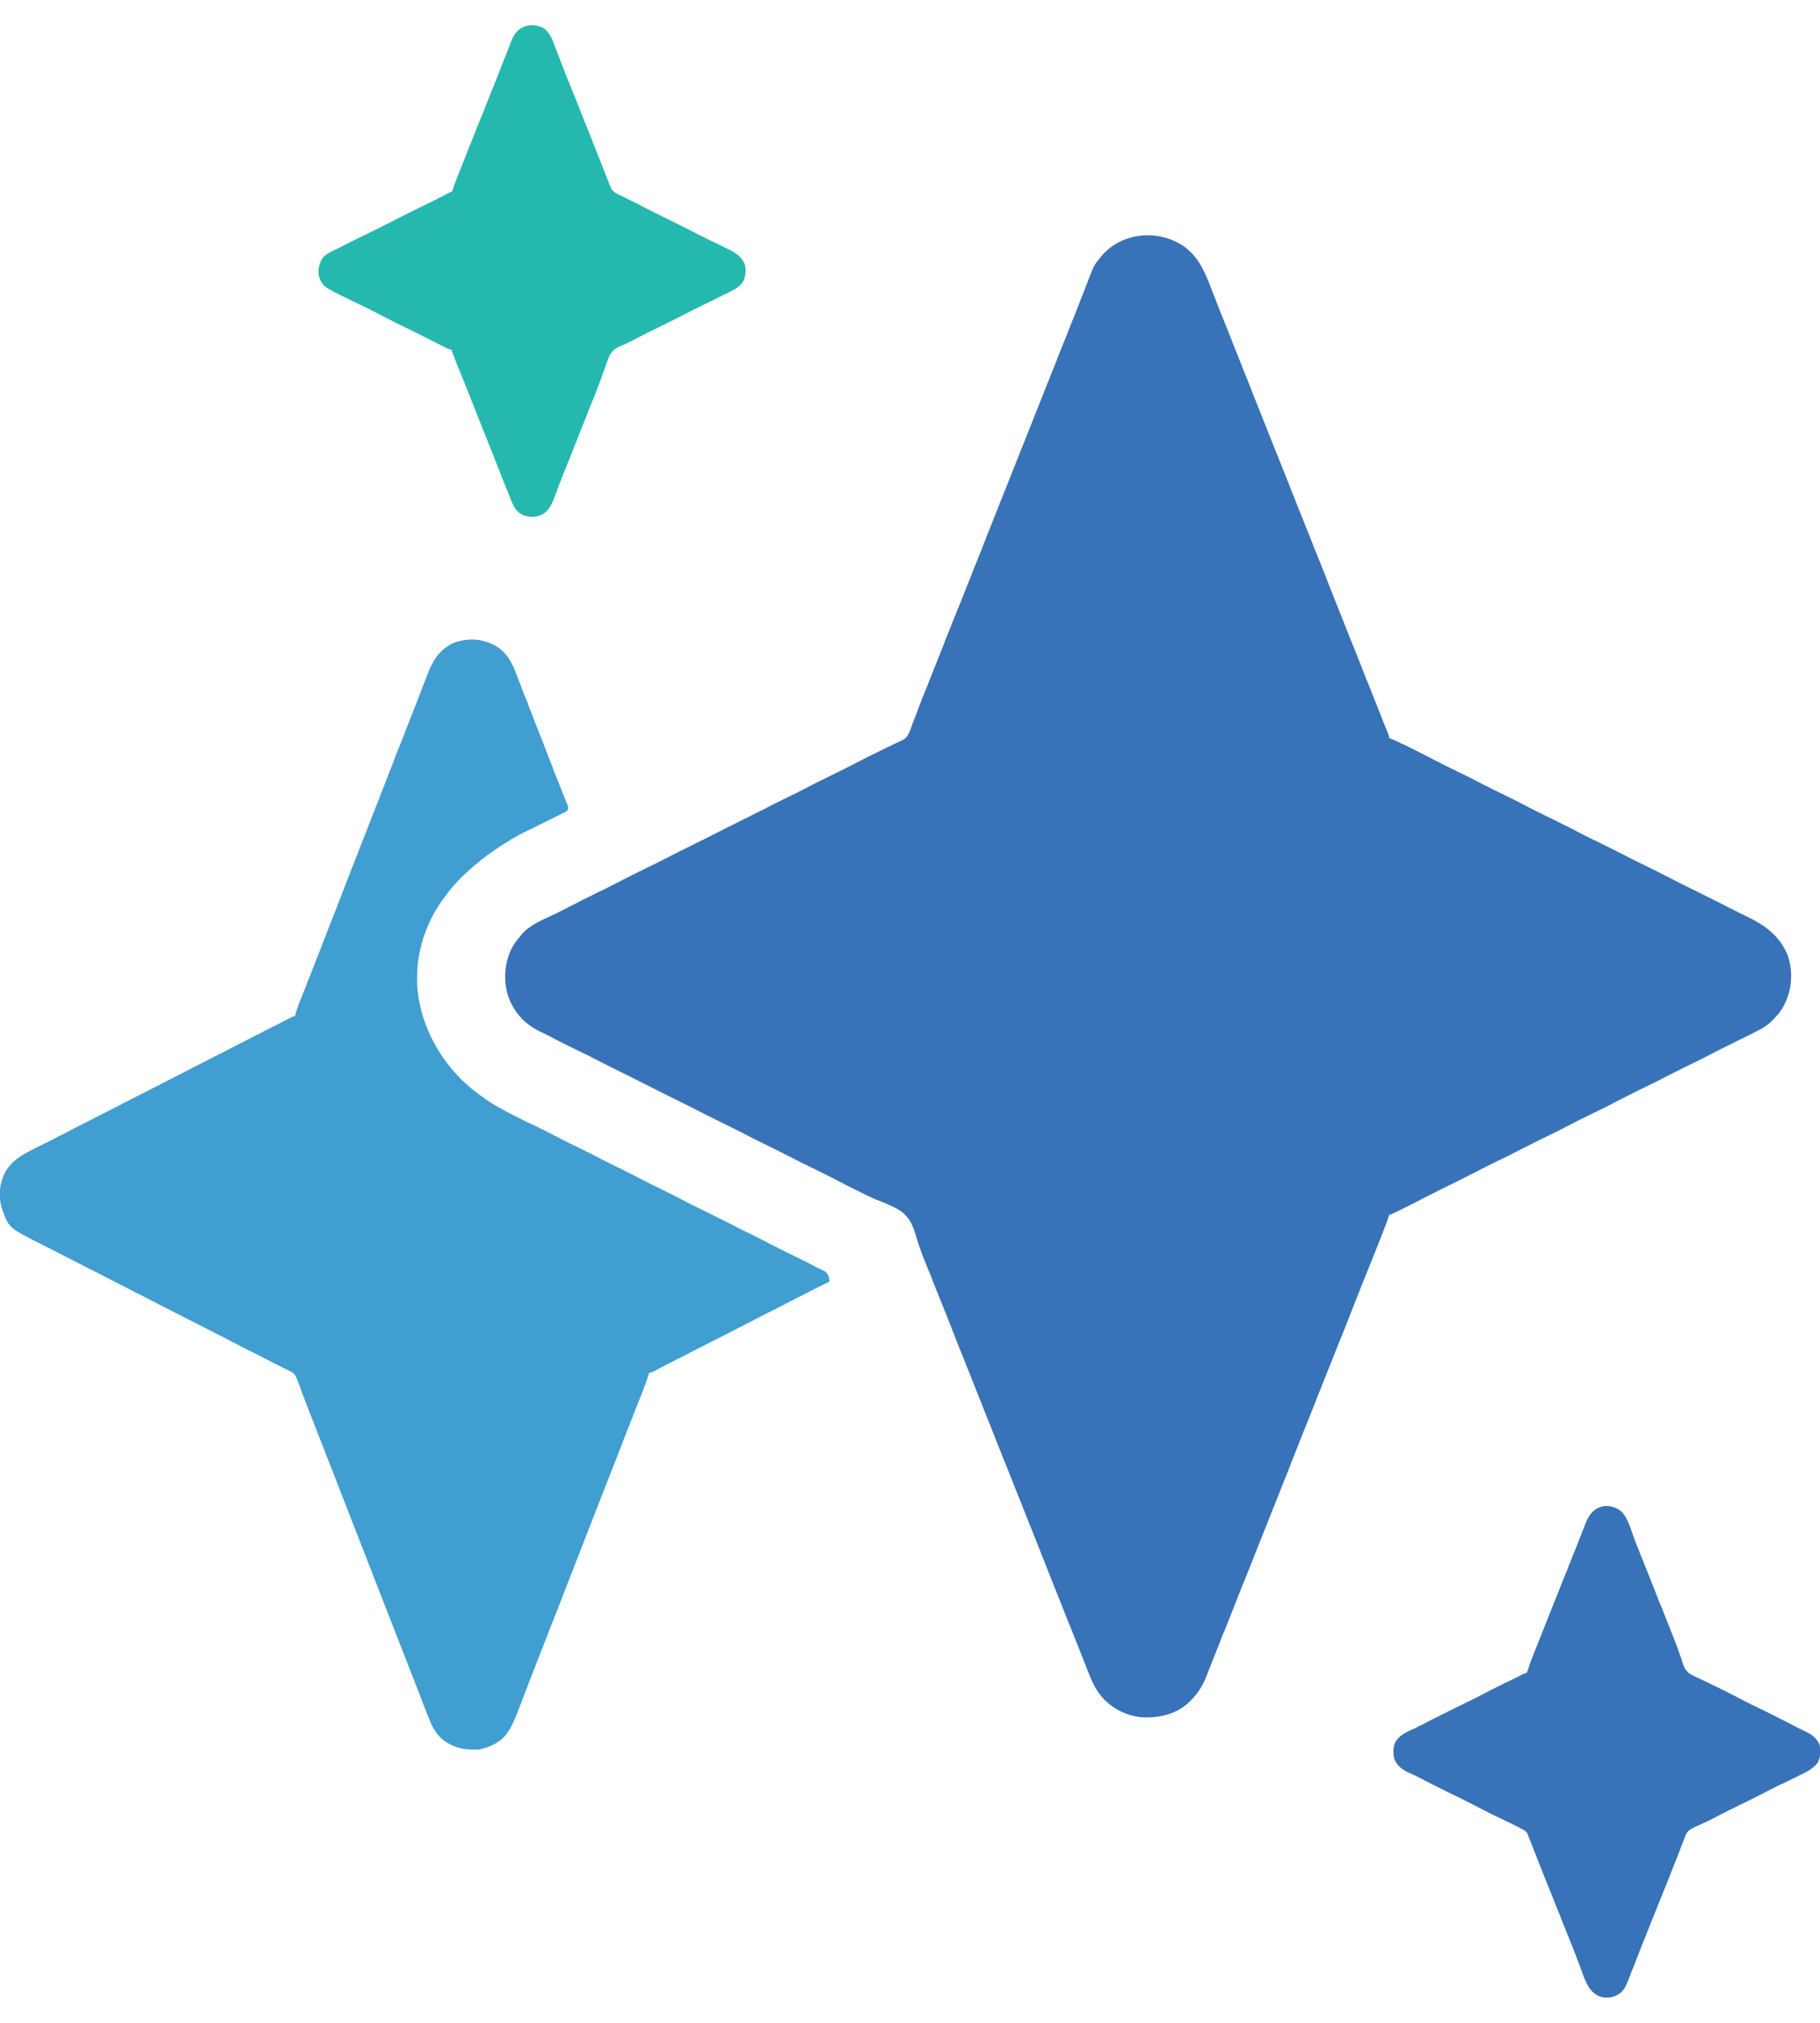 <?xml version="1.0" encoding="UTF-8"?>
<svg xmlns="http://www.w3.org/2000/svg" xmlns:xlink="http://www.w3.org/1999/xlink" width="36px" height="40px" viewBox="0 0 36 39" version="1.1">
<g id="surface1">
<path style=" stroke:none;fill-rule:nonzero;fill:rgb(21.961%,44.706%,72.157%);fill-opacity:1;" d="M 23.445 4.391 C 23.715 4.605 23.828 4.867 23.949 5.18 C 23.965 5.219 23.977 5.258 23.992 5.293 C 24.02 5.359 24.047 5.426 24.07 5.492 C 24.133 5.652 24.195 5.812 24.262 5.973 C 24.293 6.051 24.324 6.129 24.355 6.207 C 24.367 6.238 24.379 6.27 24.391 6.301 C 24.398 6.316 24.402 6.332 24.41 6.348 C 24.441 6.426 24.473 6.504 24.504 6.582 C 24.508 6.598 24.516 6.613 24.523 6.629 C 24.543 6.68 24.559 6.727 24.578 6.773 C 24.719 7.121 24.719 7.121 24.785 7.293 C 24.922 7.641 25.062 7.984 25.199 8.332 C 25.305 8.598 25.41 8.863 25.52 9.133 C 25.527 9.156 25.527 9.156 25.535 9.18 C 25.586 9.305 25.637 9.43 25.684 9.555 C 25.73 9.664 25.773 9.773 25.816 9.883 C 25.82 9.898 25.828 9.914 25.836 9.93 C 25.934 10.184 26.035 10.434 26.137 10.684 C 26.277 11.047 26.422 11.406 26.566 11.77 C 26.621 11.91 26.68 12.055 26.734 12.195 C 26.754 12.242 26.773 12.289 26.793 12.336 C 26.863 12.512 26.93 12.688 27 12.863 C 27.031 12.941 27.062 13.023 27.098 13.102 C 27.109 13.133 27.121 13.164 27.133 13.195 C 27.141 13.211 27.145 13.227 27.152 13.242 C 27.191 13.34 27.23 13.434 27.266 13.531 C 27.293 13.598 27.32 13.66 27.344 13.727 C 27.355 13.754 27.367 13.785 27.379 13.816 C 27.398 13.859 27.414 13.898 27.43 13.941 C 27.438 13.953 27.441 13.965 27.445 13.98 C 27.48 14.066 27.48 14.066 27.48 14.098 C 27.492 14.102 27.504 14.105 27.516 14.109 C 27.582 14.133 27.645 14.164 27.707 14.195 C 27.727 14.203 27.727 14.203 27.75 14.215 C 27.777 14.227 27.805 14.242 27.832 14.254 C 27.875 14.277 27.918 14.297 27.957 14.316 C 28.09 14.383 28.219 14.449 28.348 14.516 C 28.504 14.598 28.664 14.676 28.824 14.754 C 28.996 14.836 29.168 14.922 29.336 15.012 C 29.48 15.086 29.629 15.156 29.777 15.23 C 29.945 15.312 30.117 15.398 30.285 15.488 C 30.434 15.562 30.582 15.637 30.727 15.707 C 30.898 15.793 31.07 15.875 31.238 15.965 C 31.383 16.039 31.531 16.113 31.68 16.184 C 31.852 16.27 32.02 16.352 32.191 16.441 C 32.336 16.516 32.484 16.59 32.633 16.66 C 32.801 16.746 32.973 16.828 33.141 16.918 C 33.289 16.992 33.434 17.066 33.582 17.137 C 33.754 17.223 33.926 17.309 34.098 17.395 C 34.18 17.441 34.266 17.48 34.352 17.523 C 34.363 17.531 34.375 17.535 34.387 17.543 C 34.438 17.566 34.484 17.59 34.535 17.613 C 34.914 17.797 35.207 18.004 35.367 18.406 C 35.465 18.719 35.449 19.047 35.305 19.344 C 35.297 19.363 35.297 19.363 35.285 19.383 C 35.227 19.504 35.141 19.594 35.047 19.688 C 35.039 19.695 35.027 19.707 35.02 19.715 C 34.961 19.773 34.895 19.812 34.824 19.852 C 34.809 19.859 34.809 19.859 34.793 19.867 C 34.648 19.945 34.504 20.016 34.355 20.086 C 34.301 20.117 34.242 20.145 34.188 20.172 C 34.172 20.18 34.156 20.184 34.145 20.191 C 34.043 20.242 33.941 20.293 33.844 20.344 C 33.684 20.43 33.52 20.508 33.359 20.586 C 33.215 20.656 33.07 20.73 32.926 20.805 C 32.754 20.895 32.582 20.977 32.406 21.062 C 32.262 21.133 32.117 21.207 31.973 21.281 C 31.805 21.371 31.629 21.457 31.457 21.539 C 31.309 21.609 31.164 21.684 31.023 21.758 C 30.852 21.848 30.676 21.934 30.504 22.016 C 30.359 22.09 30.215 22.16 30.07 22.234 C 29.898 22.324 29.727 22.41 29.551 22.492 C 29.395 22.57 29.238 22.648 29.082 22.73 C 28.93 22.809 28.773 22.887 28.617 22.961 C 28.465 23.039 28.312 23.113 28.16 23.191 C 28.043 23.254 27.922 23.316 27.801 23.375 C 27.766 23.391 27.727 23.41 27.691 23.43 C 27.668 23.441 27.645 23.453 27.621 23.461 C 27.609 23.469 27.602 23.473 27.59 23.48 C 27.512 23.516 27.512 23.516 27.48 23.516 C 27.477 23.523 27.477 23.535 27.473 23.543 C 27.441 23.641 27.406 23.738 27.367 23.832 C 27.363 23.848 27.355 23.863 27.348 23.883 C 27.328 23.934 27.309 23.988 27.285 24.039 C 27.27 24.078 27.258 24.113 27.242 24.152 C 27.215 24.219 27.188 24.285 27.16 24.355 C 27.09 24.527 27.023 24.699 26.953 24.871 C 26.934 24.922 26.914 24.973 26.891 25.027 C 26.793 25.27 26.699 25.516 26.602 25.762 C 26.5 26.012 26.402 26.262 26.301 26.512 C 26.156 26.871 26.016 27.234 25.871 27.594 C 25.801 27.77 25.73 27.941 25.664 28.117 C 25.645 28.164 25.625 28.211 25.605 28.258 C 25.602 28.273 25.594 28.289 25.586 28.309 C 25.551 28.402 25.512 28.496 25.477 28.59 C 25.332 28.953 25.188 29.316 25.043 29.68 C 24.906 30.023 24.77 30.367 24.633 30.711 C 24.594 30.805 24.555 30.898 24.52 30.992 C 24.512 31.008 24.508 31.023 24.5 31.039 C 24.477 31.105 24.449 31.168 24.426 31.23 C 24.34 31.445 24.34 31.445 24.254 31.664 C 24.246 31.68 24.238 31.695 24.234 31.715 C 24.219 31.746 24.207 31.781 24.191 31.812 C 24.16 31.895 24.129 31.977 24.098 32.055 C 24.02 32.246 24.02 32.246 23.945 32.438 C 23.926 32.484 23.91 32.531 23.891 32.574 C 23.883 32.598 23.875 32.617 23.867 32.637 C 23.793 32.828 23.699 32.98 23.551 33.129 C 23.543 33.141 23.531 33.148 23.52 33.16 C 23.281 33.387 22.969 33.465 22.645 33.461 C 22.391 33.453 22.148 33.359 21.949 33.203 C 21.934 33.188 21.934 33.188 21.914 33.172 C 21.73 33.02 21.625 32.82 21.543 32.605 C 21.535 32.59 21.531 32.574 21.523 32.559 C 21.504 32.512 21.484 32.465 21.469 32.414 C 21.453 32.383 21.441 32.348 21.426 32.312 C 21.398 32.242 21.371 32.172 21.344 32.102 C 21.285 31.957 21.227 31.812 21.172 31.668 C 21.152 31.621 21.133 31.574 21.113 31.527 C 21.02 31.289 20.926 31.055 20.832 30.82 C 20.688 30.457 20.547 30.098 20.402 29.734 C 20.363 29.641 20.328 29.547 20.289 29.453 C 20.281 29.438 20.277 29.422 20.27 29.402 C 20.25 29.355 20.23 29.309 20.215 29.262 C 20.074 28.914 20.074 28.914 20.008 28.742 C 19.867 28.395 19.73 28.051 19.594 27.703 C 19.449 27.344 19.305 26.98 19.164 26.621 C 19.125 26.527 19.086 26.43 19.051 26.336 C 19.043 26.32 19.039 26.305 19.031 26.289 C 19.012 26.242 18.992 26.195 18.973 26.148 C 18.898 25.957 18.824 25.77 18.75 25.578 C 18.652 25.336 18.555 25.094 18.457 24.848 C 18.445 24.812 18.43 24.777 18.418 24.742 C 18.379 24.652 18.344 24.566 18.309 24.477 C 18.242 24.316 18.184 24.156 18.133 23.988 C 18.059 23.73 17.988 23.539 17.742 23.402 C 17.609 23.332 17.477 23.277 17.336 23.223 C 17.223 23.176 17.113 23.121 17.004 23.066 C 16.965 23.047 16.922 23.027 16.883 23.008 C 16.789 22.961 16.695 22.914 16.602 22.863 C 16.441 22.781 16.281 22.699 16.121 22.621 C 15.949 22.539 15.777 22.453 15.609 22.367 C 15.461 22.289 15.316 22.219 15.168 22.145 C 14.996 22.062 14.824 21.977 14.656 21.887 C 14.516 21.816 14.371 21.746 14.23 21.676 C 14.078 21.602 13.922 21.523 13.77 21.445 C 13.613 21.363 13.453 21.285 13.293 21.207 C 13.121 21.121 12.953 21.039 12.781 20.949 C 12.637 20.875 12.488 20.801 12.344 20.73 C 12.172 20.645 12 20.562 11.832 20.473 C 11.688 20.398 11.539 20.324 11.391 20.254 C 11.215 20.168 11.039 20.082 10.867 19.988 C 10.801 19.957 10.734 19.922 10.668 19.891 C 10.367 19.742 10.16 19.508 10.051 19.195 C 9.953 18.891 9.977 18.551 10.117 18.262 C 10.164 18.172 10.219 18.094 10.289 18.016 C 10.297 18.004 10.309 17.992 10.316 17.98 C 10.48 17.785 10.746 17.684 10.969 17.578 C 11.07 17.527 11.172 17.477 11.27 17.426 C 11.445 17.336 11.621 17.246 11.797 17.16 C 11.941 17.09 12.086 17.02 12.23 16.945 C 12.398 16.855 12.574 16.77 12.746 16.684 C 12.895 16.613 13.039 16.543 13.18 16.469 C 13.352 16.379 13.527 16.293 13.699 16.207 C 13.844 16.137 13.988 16.066 14.133 15.992 C 14.305 15.902 14.477 15.816 14.652 15.73 C 14.809 15.652 14.965 15.574 15.121 15.496 C 15.273 15.414 15.43 15.34 15.586 15.262 C 15.727 15.195 15.867 15.125 16.004 15.051 C 16.176 14.961 16.352 14.879 16.523 14.793 C 16.668 14.723 16.812 14.648 16.957 14.574 C 17.117 14.492 17.277 14.41 17.441 14.332 C 17.469 14.316 17.5 14.305 17.527 14.289 C 17.551 14.277 17.551 14.277 17.57 14.27 C 17.602 14.254 17.629 14.242 17.656 14.227 C 17.711 14.199 17.762 14.176 17.816 14.152 C 17.91 14.117 17.945 14.07 17.984 13.984 C 18.016 13.914 18.039 13.84 18.066 13.766 C 18.078 13.734 18.09 13.703 18.105 13.672 C 18.129 13.605 18.156 13.535 18.18 13.469 C 18.234 13.324 18.293 13.18 18.352 13.039 C 18.383 12.957 18.414 12.879 18.445 12.801 C 18.457 12.766 18.469 12.734 18.484 12.703 C 18.488 12.688 18.496 12.672 18.504 12.656 C 18.559 12.516 18.613 12.375 18.672 12.23 C 18.68 12.207 18.68 12.207 18.688 12.184 C 18.797 11.914 18.902 11.648 19.012 11.379 C 19.148 11.035 19.285 10.691 19.422 10.348 C 19.488 10.172 19.559 10 19.629 9.824 C 19.648 9.777 19.664 9.73 19.684 9.684 C 19.695 9.66 19.695 9.66 19.703 9.637 C 19.742 9.539 19.777 9.445 19.816 9.352 C 19.961 8.988 20.105 8.625 20.25 8.262 C 20.387 7.918 20.523 7.574 20.66 7.23 C 20.727 7.059 20.797 6.883 20.867 6.711 C 20.887 6.664 20.906 6.617 20.922 6.566 C 20.934 6.543 20.934 6.543 20.941 6.52 C 20.973 6.441 21.004 6.363 21.035 6.285 C 21.043 6.27 21.047 6.254 21.055 6.238 C 21.066 6.207 21.078 6.176 21.094 6.145 C 21.121 6.066 21.152 5.988 21.184 5.91 C 21.246 5.758 21.309 5.602 21.367 5.449 C 21.395 5.383 21.418 5.316 21.445 5.25 C 21.465 5.203 21.48 5.156 21.5 5.109 C 21.641 4.742 21.641 4.742 21.754 4.605 C 21.766 4.59 21.777 4.578 21.789 4.562 C 22.195 4.082 22.941 4.023 23.445 4.391 Z M 23.445 4.391 "/>
<path style=" stroke:none;fill-rule:nonzero;fill:rgb(25.098%,61.961%,81.961%);fill-opacity:1;" d="M 9.863 12.309 C 10.062 12.457 10.148 12.652 10.23 12.875 C 10.242 12.902 10.254 12.93 10.262 12.957 C 10.285 13.016 10.309 13.07 10.328 13.129 C 10.363 13.219 10.398 13.312 10.438 13.402 C 10.441 13.418 10.449 13.434 10.453 13.449 C 10.465 13.484 10.48 13.516 10.492 13.547 C 10.523 13.629 10.555 13.711 10.586 13.793 C 10.645 13.941 10.703 14.09 10.762 14.238 C 10.793 14.32 10.824 14.402 10.855 14.48 C 10.914 14.629 10.969 14.773 11.027 14.922 C 11.055 14.984 11.078 15.051 11.105 15.117 C 11.117 15.148 11.129 15.18 11.141 15.211 C 11.16 15.25 11.176 15.293 11.191 15.336 C 11.199 15.352 11.203 15.363 11.207 15.375 C 11.215 15.391 11.215 15.391 11.223 15.41 C 11.227 15.422 11.23 15.43 11.234 15.441 C 11.242 15.477 11.238 15.496 11.223 15.527 C 11.203 15.547 11.203 15.547 11.172 15.562 C 11.16 15.566 11.148 15.574 11.137 15.578 C 11.125 15.586 11.109 15.59 11.098 15.598 C 11.086 15.605 11.07 15.609 11.059 15.617 C 11.016 15.637 10.977 15.66 10.934 15.68 C 10.906 15.691 10.879 15.707 10.852 15.719 C 10.742 15.773 10.633 15.828 10.523 15.883 C 10.391 15.945 10.258 16.012 10.133 16.086 C 10.117 16.094 10.105 16.105 10.09 16.113 C 9.773 16.301 9.48 16.516 9.215 16.766 C 9.207 16.773 9.199 16.781 9.188 16.789 C 9.066 16.906 8.957 17.023 8.855 17.156 C 8.84 17.184 8.82 17.207 8.801 17.23 C 8.371 17.789 8.176 18.508 8.273 19.199 C 8.391 19.957 8.824 20.656 9.441 21.117 C 9.453 21.125 9.461 21.133 9.469 21.137 C 9.594 21.23 9.719 21.316 9.855 21.395 C 9.875 21.402 9.875 21.402 9.895 21.414 C 10.074 21.516 10.258 21.605 10.441 21.695 C 10.52 21.73 10.594 21.77 10.672 21.805 C 10.688 21.812 10.707 21.824 10.727 21.832 C 10.852 21.895 10.973 21.957 11.094 22.02 C 11.207 22.078 11.32 22.133 11.434 22.188 C 11.594 22.266 11.754 22.348 11.914 22.43 C 12.039 22.496 12.168 22.559 12.297 22.621 C 12.445 22.695 12.598 22.77 12.742 22.848 C 12.871 22.914 13 22.977 13.129 23.039 C 13.277 23.113 13.426 23.188 13.574 23.266 C 13.703 23.332 13.832 23.395 13.957 23.457 C 14.109 23.531 14.258 23.605 14.406 23.68 C 14.543 23.754 14.684 23.824 14.828 23.891 C 14.965 23.961 15.102 24.027 15.238 24.102 C 15.359 24.164 15.484 24.223 15.605 24.285 C 15.77 24.363 15.93 24.445 16.09 24.527 C 16.129 24.551 16.168 24.57 16.207 24.586 C 16.352 24.656 16.352 24.656 16.387 24.734 C 16.402 24.773 16.406 24.801 16.406 24.844 C 16.398 24.848 16.391 24.852 16.383 24.855 C 16.234 24.926 16.086 25 15.938 25.078 C 15.816 25.141 15.695 25.203 15.57 25.266 C 15.43 25.34 15.285 25.41 15.141 25.484 C 15.012 25.551 14.883 25.617 14.754 25.684 C 14.746 25.688 14.738 25.691 14.727 25.695 C 14.715 25.703 14.715 25.703 14.699 25.711 C 14.68 25.723 14.664 25.73 14.645 25.738 C 14.629 25.746 14.629 25.746 14.617 25.754 C 14.52 25.805 14.426 25.852 14.328 25.902 C 14.188 25.973 14.047 26.043 13.906 26.117 C 13.781 26.18 13.656 26.242 13.531 26.309 C 13.5 26.324 13.465 26.344 13.43 26.359 C 13.352 26.398 13.273 26.441 13.191 26.48 C 13.156 26.5 13.117 26.52 13.078 26.539 C 13.051 26.555 13.023 26.566 13 26.582 C 12.98 26.59 12.965 26.598 12.949 26.609 C 12.934 26.613 12.922 26.621 12.906 26.629 C 12.871 26.645 12.871 26.645 12.84 26.645 C 12.84 26.656 12.836 26.664 12.832 26.672 C 12.805 26.766 12.773 26.852 12.738 26.941 C 12.734 26.957 12.727 26.969 12.723 26.984 C 12.711 27.016 12.699 27.043 12.688 27.074 C 12.656 27.156 12.621 27.238 12.59 27.32 C 12.578 27.344 12.578 27.344 12.57 27.371 C 12.5 27.551 12.43 27.73 12.359 27.91 C 12.348 27.941 12.332 27.973 12.32 28.008 C 12.297 28.07 12.27 28.137 12.246 28.203 C 12.188 28.348 12.133 28.492 12.074 28.641 C 12.043 28.719 12.012 28.801 11.98 28.883 C 11.969 28.914 11.953 28.945 11.941 28.977 C 11.934 29.004 11.934 29.004 11.922 29.027 C 10.961 31.496 10.961 31.496 10.941 31.547 C 10.93 31.578 10.918 31.609 10.902 31.641 C 10.871 31.723 10.84 31.805 10.809 31.883 C 10.738 32.062 10.668 32.242 10.598 32.422 C 10.566 32.504 10.535 32.586 10.504 32.664 C 10.449 32.809 10.395 32.949 10.34 33.09 C 10.316 33.152 10.293 33.211 10.27 33.273 C 10.258 33.301 10.246 33.328 10.238 33.355 C 10.18 33.504 10.125 33.641 10.031 33.77 C 10.023 33.781 10.016 33.793 10.008 33.801 C 9.883 33.965 9.676 34.051 9.48 34.094 C 9.199 34.113 8.949 34.062 8.734 33.879 C 8.605 33.766 8.535 33.613 8.477 33.461 C 8.469 33.438 8.469 33.438 8.457 33.414 C 8.438 33.363 8.418 33.312 8.398 33.262 C 8.387 33.23 8.375 33.203 8.363 33.172 C 8.328 33.082 8.293 32.992 8.258 32.898 C 8.246 32.867 8.23 32.832 8.219 32.801 C 8.191 32.73 8.164 32.66 8.137 32.59 C 8.082 32.441 8.023 32.297 7.965 32.148 C 7.934 32.066 7.902 31.988 7.871 31.906 C 7.859 31.875 7.844 31.844 7.832 31.809 C 6.086 27.332 6.086 27.332 6.07 27.289 C 6.059 27.258 6.047 27.23 6.035 27.199 C 6.004 27.117 5.973 27.039 5.945 26.957 C 5.938 26.938 5.93 26.922 5.926 26.902 C 5.914 26.871 5.898 26.836 5.887 26.801 C 5.855 26.711 5.828 26.656 5.738 26.613 C 5.727 26.605 5.727 26.605 5.711 26.602 C 5.699 26.594 5.688 26.59 5.672 26.582 C 5.664 26.578 5.652 26.57 5.645 26.566 C 5.633 26.562 5.621 26.555 5.605 26.551 C 5.594 26.543 5.582 26.539 5.57 26.531 C 5.473 26.484 5.375 26.434 5.277 26.383 C 5.145 26.312 5.012 26.246 4.875 26.18 C 4.73 26.105 4.59 26.031 4.445 25.957 C 4.316 25.891 4.191 25.828 4.062 25.762 C 4.051 25.758 4.043 25.754 4.035 25.746 C 3.988 25.723 3.941 25.699 3.895 25.676 C 3.801 25.629 3.707 25.582 3.617 25.535 C 3.605 25.531 3.598 25.523 3.59 25.52 C 3.406 25.426 3.223 25.336 3.043 25.242 C 2.957 25.199 2.871 25.152 2.789 25.109 C 2.754 25.094 2.719 25.074 2.684 25.059 C 2.668 25.051 2.652 25.043 2.633 25.031 C 2.176 24.797 1.715 24.562 1.258 24.328 C 1.23 24.316 1.23 24.316 1.207 24.301 C 1.172 24.285 1.141 24.27 1.105 24.25 C 1.02 24.207 0.93 24.16 0.844 24.117 C 0.176 23.781 0.176 23.781 0.047 23.426 C -0.039 23.168 -0.016 22.906 0.109 22.668 C 0.238 22.453 0.418 22.344 0.641 22.234 C 0.66 22.223 0.68 22.215 0.699 22.203 C 0.738 22.184 0.777 22.164 0.816 22.145 C 0.906 22.102 0.996 22.055 1.082 22.012 C 1.117 21.992 1.148 21.977 1.184 21.957 C 1.199 21.949 1.215 21.941 1.234 21.934 C 1.32 21.891 1.402 21.848 1.488 21.801 C 1.523 21.785 1.555 21.77 1.59 21.75 C 2.203 21.438 2.812 21.125 3.426 20.812 C 3.441 20.805 3.461 20.793 3.477 20.785 C 3.512 20.77 3.543 20.75 3.578 20.734 C 3.664 20.691 3.746 20.648 3.832 20.602 C 4.016 20.508 4.203 20.414 4.387 20.32 C 4.57 20.227 4.75 20.133 4.934 20.039 C 4.984 20.016 5.035 19.988 5.086 19.961 C 5.105 19.953 5.121 19.945 5.137 19.938 C 5.172 19.918 5.207 19.902 5.238 19.883 C 5.32 19.844 5.398 19.801 5.48 19.762 C 5.516 19.742 5.555 19.723 5.594 19.703 C 5.621 19.688 5.648 19.676 5.676 19.66 C 5.691 19.652 5.707 19.645 5.723 19.637 C 5.738 19.629 5.75 19.621 5.766 19.613 C 5.801 19.598 5.801 19.598 5.832 19.598 C 5.832 19.59 5.836 19.578 5.84 19.57 C 5.867 19.469 5.906 19.371 5.941 19.273 C 5.949 19.258 5.957 19.242 5.961 19.227 C 5.98 19.18 5.996 19.137 6.016 19.09 C 6.035 19.043 6.055 18.996 6.07 18.949 C 6.094 18.891 6.117 18.832 6.141 18.773 C 6.207 18.598 6.277 18.426 6.344 18.254 C 6.363 18.207 6.379 18.156 6.398 18.109 C 6.426 18.047 6.449 17.984 6.473 17.918 C 6.531 17.773 6.586 17.629 6.645 17.484 C 6.676 17.402 6.707 17.324 6.738 17.242 C 6.75 17.211 6.762 17.176 6.777 17.145 C 6.781 17.129 6.789 17.113 6.793 17.098 C 7.758 14.625 7.758 14.625 7.777 14.578 C 7.789 14.547 7.801 14.516 7.812 14.48 C 7.844 14.402 7.875 14.32 7.91 14.238 C 7.98 14.059 8.051 13.879 8.121 13.695 C 8.172 13.566 8.223 13.438 8.273 13.309 C 8.305 13.223 8.34 13.137 8.371 13.051 C 8.391 13 8.41 12.949 8.43 12.902 C 8.438 12.879 8.445 12.855 8.457 12.832 C 8.559 12.562 8.691 12.352 8.957 12.219 C 9.266 12.102 9.586 12.125 9.863 12.309 Z M 9.863 12.309 "/>
<path style=" stroke:none;fill-rule:nonzero;fill:rgb(14.51%,72.157%,68.235%);fill-opacity:1;" d="M 10.789 0.082 C 10.879 0.168 10.926 0.281 10.969 0.398 C 10.973 0.406 10.977 0.418 10.98 0.43 C 10.988 0.453 11 0.477 11.008 0.5 C 11.031 0.566 11.059 0.629 11.082 0.695 C 11.09 0.707 11.094 0.723 11.098 0.738 C 11.16 0.895 11.223 1.051 11.285 1.207 C 11.309 1.266 11.336 1.328 11.359 1.391 C 11.367 1.402 11.371 1.418 11.379 1.438 C 11.445 1.602 11.512 1.77 11.578 1.938 C 11.598 1.988 11.621 2.043 11.641 2.094 C 11.707 2.258 11.773 2.426 11.836 2.59 C 11.863 2.66 11.891 2.727 11.918 2.797 C 11.938 2.844 11.953 2.891 11.973 2.934 C 11.992 2.988 12.012 3.039 12.035 3.09 C 12.039 3.105 12.047 3.121 12.051 3.137 C 12.059 3.148 12.062 3.164 12.07 3.18 C 12.074 3.191 12.078 3.203 12.082 3.215 C 12.117 3.277 12.164 3.312 12.23 3.344 C 12.242 3.352 12.258 3.359 12.27 3.363 C 12.285 3.371 12.297 3.379 12.312 3.383 C 12.418 3.434 12.523 3.488 12.625 3.539 C 12.801 3.633 12.98 3.719 13.16 3.809 C 13.344 3.898 13.531 3.992 13.715 4.086 C 13.809 4.137 13.902 4.184 14 4.23 C 14.012 4.238 14.027 4.242 14.043 4.25 C 14.105 4.281 14.168 4.312 14.227 4.34 C 14.273 4.363 14.32 4.387 14.363 4.406 C 14.379 4.414 14.391 4.422 14.406 4.426 C 14.551 4.5 14.672 4.574 14.734 4.73 C 14.758 4.848 14.754 4.957 14.699 5.066 C 14.633 5.164 14.551 5.215 14.445 5.266 C 14.434 5.273 14.418 5.281 14.402 5.289 C 14.359 5.309 14.316 5.328 14.273 5.352 C 14.207 5.383 14.145 5.414 14.078 5.449 C 14.02 5.477 13.961 5.504 13.902 5.535 C 13.789 5.59 13.676 5.645 13.562 5.703 C 13.379 5.801 13.191 5.891 13.004 5.984 C 12.754 6.105 12.754 6.105 12.508 6.234 C 12.449 6.266 12.391 6.293 12.328 6.32 C 12.195 6.371 12.109 6.422 12.047 6.551 C 12.016 6.629 11.988 6.711 11.961 6.789 C 11.945 6.824 11.934 6.859 11.922 6.895 C 11.895 6.969 11.867 7.043 11.84 7.117 C 11.781 7.277 11.719 7.434 11.652 7.59 C 11.621 7.676 11.586 7.766 11.551 7.852 C 11.535 7.887 11.523 7.922 11.508 7.957 C 11.496 7.98 11.496 7.98 11.488 8.008 C 11.457 8.082 11.43 8.152 11.402 8.227 C 11.387 8.262 11.371 8.297 11.359 8.332 C 11.324 8.422 11.289 8.508 11.254 8.598 C 11.188 8.758 11.125 8.918 11.062 9.078 C 11.047 9.121 11.031 9.164 11.016 9.207 C 11 9.242 10.988 9.281 10.973 9.32 C 10.918 9.465 10.859 9.602 10.715 9.68 C 10.594 9.73 10.473 9.734 10.352 9.688 C 10.25 9.637 10.184 9.57 10.141 9.465 C 10.137 9.457 10.133 9.449 10.129 9.438 C 10.117 9.406 10.105 9.375 10.09 9.344 C 10.086 9.332 10.082 9.32 10.078 9.309 C 10.043 9.223 10.008 9.137 9.973 9.051 C 9.953 9 9.934 8.953 9.914 8.902 C 9.895 8.852 9.875 8.797 9.852 8.746 C 9.785 8.57 9.715 8.398 9.645 8.223 C 9.625 8.172 9.605 8.117 9.582 8.066 C 9.52 7.906 9.453 7.746 9.391 7.582 C 9.301 7.359 9.215 7.137 9.125 6.914 C 9.121 6.902 9.113 6.887 9.109 6.875 C 9.082 6.805 9.051 6.734 9.023 6.664 C 9.016 6.645 9.008 6.625 9 6.605 C 8.992 6.578 8.98 6.555 8.973 6.527 C 8.965 6.512 8.961 6.5 8.953 6.484 C 8.941 6.453 8.941 6.453 8.941 6.422 C 8.93 6.418 8.918 6.414 8.906 6.41 C 8.844 6.391 8.789 6.363 8.73 6.332 C 8.719 6.328 8.707 6.32 8.691 6.312 C 8.668 6.301 8.641 6.289 8.617 6.273 C 8.547 6.238 8.477 6.203 8.406 6.168 C 8.395 6.16 8.379 6.152 8.363 6.145 C 8.188 6.059 8.012 5.973 7.836 5.887 C 7.723 5.828 7.605 5.77 7.492 5.711 C 7.383 5.652 7.273 5.598 7.164 5.543 C 7.148 5.535 7.133 5.531 7.117 5.523 C 7.051 5.492 6.988 5.461 6.926 5.43 C 6.387 5.168 6.387 5.168 6.309 4.969 C 6.285 4.828 6.309 4.715 6.387 4.594 C 6.449 4.523 6.539 4.484 6.621 4.441 C 6.641 4.434 6.66 4.422 6.68 4.414 C 6.883 4.309 7.086 4.207 7.293 4.109 C 7.379 4.066 7.465 4.023 7.555 3.98 C 7.566 3.973 7.566 3.973 7.582 3.965 C 7.703 3.906 7.824 3.844 7.945 3.781 C 8.105 3.699 8.266 3.621 8.426 3.543 C 8.488 3.512 8.551 3.48 8.617 3.449 C 8.629 3.441 8.645 3.434 8.66 3.426 C 8.734 3.391 8.812 3.352 8.887 3.309 C 8.914 3.293 8.914 3.293 8.941 3.293 C 8.945 3.281 8.945 3.281 8.949 3.266 C 8.98 3.168 9.016 3.074 9.055 2.977 C 9.059 2.961 9.066 2.945 9.074 2.93 C 9.094 2.875 9.117 2.824 9.137 2.77 C 9.152 2.734 9.168 2.695 9.184 2.656 C 9.207 2.59 9.234 2.523 9.262 2.453 C 9.332 2.285 9.398 2.113 9.465 1.945 C 9.496 1.875 9.523 1.805 9.551 1.738 C 9.598 1.613 9.648 1.488 9.699 1.363 C 9.699 1.355 9.703 1.348 9.707 1.336 C 9.727 1.289 9.746 1.242 9.766 1.199 C 9.801 1.109 9.836 1.02 9.871 0.93 C 9.883 0.895 9.898 0.859 9.91 0.828 C 9.918 0.809 9.926 0.793 9.93 0.777 C 9.965 0.695 9.996 0.609 10.031 0.527 C 10.047 0.484 10.062 0.441 10.078 0.402 C 10.09 0.375 10.102 0.348 10.109 0.32 C 10.156 0.199 10.219 0.102 10.336 0.039 C 10.488 -0.027 10.652 -0.016 10.789 0.082 Z M 10.789 0.082 "/>
<path style=" stroke:none;fill-rule:nonzero;fill:rgb(21.961%,44.706%,72.157%);fill-opacity:1;" d="M 32.012 29.344 C 32.191 29.453 32.258 29.75 32.328 29.934 C 32.344 29.969 32.355 30.004 32.367 30.035 C 32.398 30.105 32.426 30.18 32.453 30.25 C 32.516 30.406 32.578 30.562 32.641 30.719 C 32.668 30.785 32.695 30.855 32.723 30.926 C 32.777 31.07 32.836 31.211 32.895 31.355 C 32.906 31.391 32.922 31.43 32.938 31.465 C 32.973 31.555 33.008 31.645 33.043 31.73 C 33.105 31.883 33.164 32.035 33.219 32.191 C 33.23 32.23 33.242 32.266 33.258 32.301 C 33.27 32.336 33.277 32.367 33.289 32.402 C 33.328 32.523 33.383 32.582 33.504 32.641 C 33.543 32.66 33.578 32.676 33.617 32.695 C 33.684 32.723 33.746 32.754 33.809 32.785 C 33.832 32.797 33.859 32.809 33.883 32.824 C 33.898 32.828 33.91 32.836 33.922 32.84 C 33.934 32.848 33.949 32.855 33.961 32.859 C 34.109 32.934 34.258 33.004 34.402 33.082 C 34.57 33.172 34.742 33.254 34.914 33.336 C 35.098 33.43 35.285 33.52 35.469 33.617 C 35.527 33.648 35.586 33.68 35.648 33.707 C 35.66 33.715 35.672 33.719 35.684 33.727 C 35.707 33.734 35.73 33.746 35.75 33.758 C 35.855 33.809 35.953 33.895 35.992 34.004 C 36.02 34.129 36.012 34.246 35.953 34.359 C 35.867 34.465 35.762 34.527 35.645 34.582 C 35.621 34.594 35.621 34.594 35.598 34.605 C 35.547 34.629 35.5 34.652 35.453 34.676 C 35.387 34.707 35.324 34.738 35.262 34.77 C 35.238 34.781 35.238 34.781 35.215 34.789 C 35.109 34.844 35.004 34.895 34.898 34.949 C 34.73 35.039 34.555 35.121 34.383 35.207 C 34.336 35.23 34.289 35.254 34.242 35.277 C 34.227 35.285 34.211 35.289 34.199 35.297 C 34.09 35.352 33.984 35.406 33.879 35.461 C 33.809 35.5 33.738 35.531 33.668 35.562 C 33.652 35.57 33.637 35.578 33.617 35.586 C 33.586 35.602 33.551 35.617 33.52 35.629 C 33.418 35.68 33.367 35.715 33.328 35.82 C 33.32 35.848 33.32 35.848 33.312 35.871 C 33.305 35.891 33.297 35.906 33.289 35.926 C 33.266 35.98 33.246 36.035 33.227 36.09 C 33.133 36.324 33.043 36.559 32.949 36.793 C 32.922 36.855 32.898 36.914 32.875 36.977 C 32.867 36.992 32.863 37.008 32.855 37.023 C 32.789 37.191 32.723 37.359 32.652 37.527 C 32.633 37.578 32.613 37.633 32.59 37.684 C 32.578 37.719 32.562 37.754 32.551 37.789 C 32.539 37.816 32.539 37.816 32.527 37.84 C 32.488 37.941 32.449 38.043 32.41 38.141 C 32.379 38.223 32.344 38.305 32.312 38.391 C 32.297 38.422 32.285 38.457 32.27 38.492 C 32.254 38.539 32.234 38.59 32.215 38.637 C 32.207 38.656 32.207 38.656 32.199 38.68 C 32.152 38.793 32.098 38.902 31.98 38.953 C 31.969 38.961 31.953 38.965 31.941 38.973 C 31.832 39.012 31.73 39.012 31.621 38.969 C 31.395 38.867 31.328 38.582 31.246 38.367 C 31.215 38.285 31.184 38.203 31.152 38.121 C 31.145 38.105 31.137 38.09 31.133 38.07 C 31.07 37.918 31.012 37.766 30.949 37.613 C 30.93 37.562 30.906 37.508 30.887 37.457 C 30.883 37.441 30.875 37.43 30.871 37.414 C 30.805 37.254 30.738 37.09 30.676 36.926 C 30.652 36.875 30.633 36.82 30.613 36.77 C 30.605 36.75 30.598 36.734 30.59 36.715 C 30.578 36.68 30.562 36.645 30.547 36.609 C 30.508 36.504 30.465 36.398 30.422 36.293 C 30.398 36.227 30.371 36.16 30.344 36.094 C 30.332 36.062 30.32 36.027 30.305 35.996 C 30.289 35.953 30.273 35.91 30.254 35.867 C 30.25 35.855 30.246 35.844 30.238 35.828 C 30.23 35.812 30.23 35.812 30.227 35.793 C 30.223 35.785 30.219 35.773 30.215 35.762 C 30.184 35.707 30.141 35.684 30.082 35.656 C 30.07 35.648 30.055 35.641 30.039 35.633 C 30.023 35.625 30.012 35.617 29.992 35.609 C 29.977 35.602 29.961 35.594 29.945 35.586 C 29.895 35.562 29.844 35.535 29.793 35.512 C 29.723 35.48 29.656 35.445 29.59 35.414 C 29.574 35.406 29.559 35.398 29.539 35.391 C 29.434 35.336 29.324 35.281 29.219 35.227 C 29.062 35.145 28.906 35.066 28.75 34.992 C 28.562 34.902 28.379 34.809 28.195 34.715 C 28.129 34.68 28.062 34.645 27.996 34.613 C 27.973 34.602 27.973 34.602 27.949 34.59 C 27.922 34.578 27.891 34.562 27.859 34.551 C 27.734 34.488 27.633 34.418 27.582 34.285 C 27.551 34.172 27.551 34.039 27.609 33.934 C 27.688 33.816 27.797 33.762 27.922 33.703 C 27.953 33.691 27.988 33.676 28.02 33.66 C 28.035 33.648 28.055 33.641 28.07 33.633 C 28.137 33.602 28.199 33.57 28.262 33.535 C 28.449 33.438 28.637 33.348 28.824 33.254 C 28.992 33.172 29.156 33.094 29.32 33.008 C 29.465 32.93 29.609 32.859 29.758 32.785 C 29.809 32.762 29.855 32.738 29.906 32.715 C 29.938 32.699 29.969 32.684 30 32.668 C 30.016 32.66 30.031 32.652 30.047 32.645 C 30.059 32.637 30.074 32.633 30.086 32.625 C 30.098 32.617 30.109 32.613 30.121 32.605 C 30.152 32.594 30.152 32.594 30.199 32.578 C 30.211 32.551 30.211 32.551 30.223 32.52 C 30.246 32.441 30.273 32.367 30.301 32.293 C 30.309 32.277 30.312 32.266 30.32 32.25 C 30.336 32.203 30.355 32.156 30.375 32.109 C 30.387 32.078 30.402 32.043 30.414 32.012 C 30.504 31.781 30.598 31.551 30.688 31.32 C 30.77 31.117 30.852 30.914 30.93 30.711 C 30.953 30.66 30.973 30.605 30.996 30.555 C 31.008 30.52 31.023 30.484 31.035 30.449 C 31.043 30.43 31.051 30.414 31.059 30.395 C 31.098 30.289 31.141 30.184 31.184 30.082 C 31.207 30.016 31.234 29.949 31.262 29.883 C 31.273 29.852 31.285 29.82 31.297 29.789 C 31.316 29.746 31.332 29.703 31.348 29.66 C 31.355 29.641 31.355 29.641 31.363 29.625 C 31.422 29.48 31.484 29.375 31.629 29.309 C 31.766 29.258 31.883 29.277 32.012 29.344 Z M 32.012 29.344 "/>
</g>
</svg>
